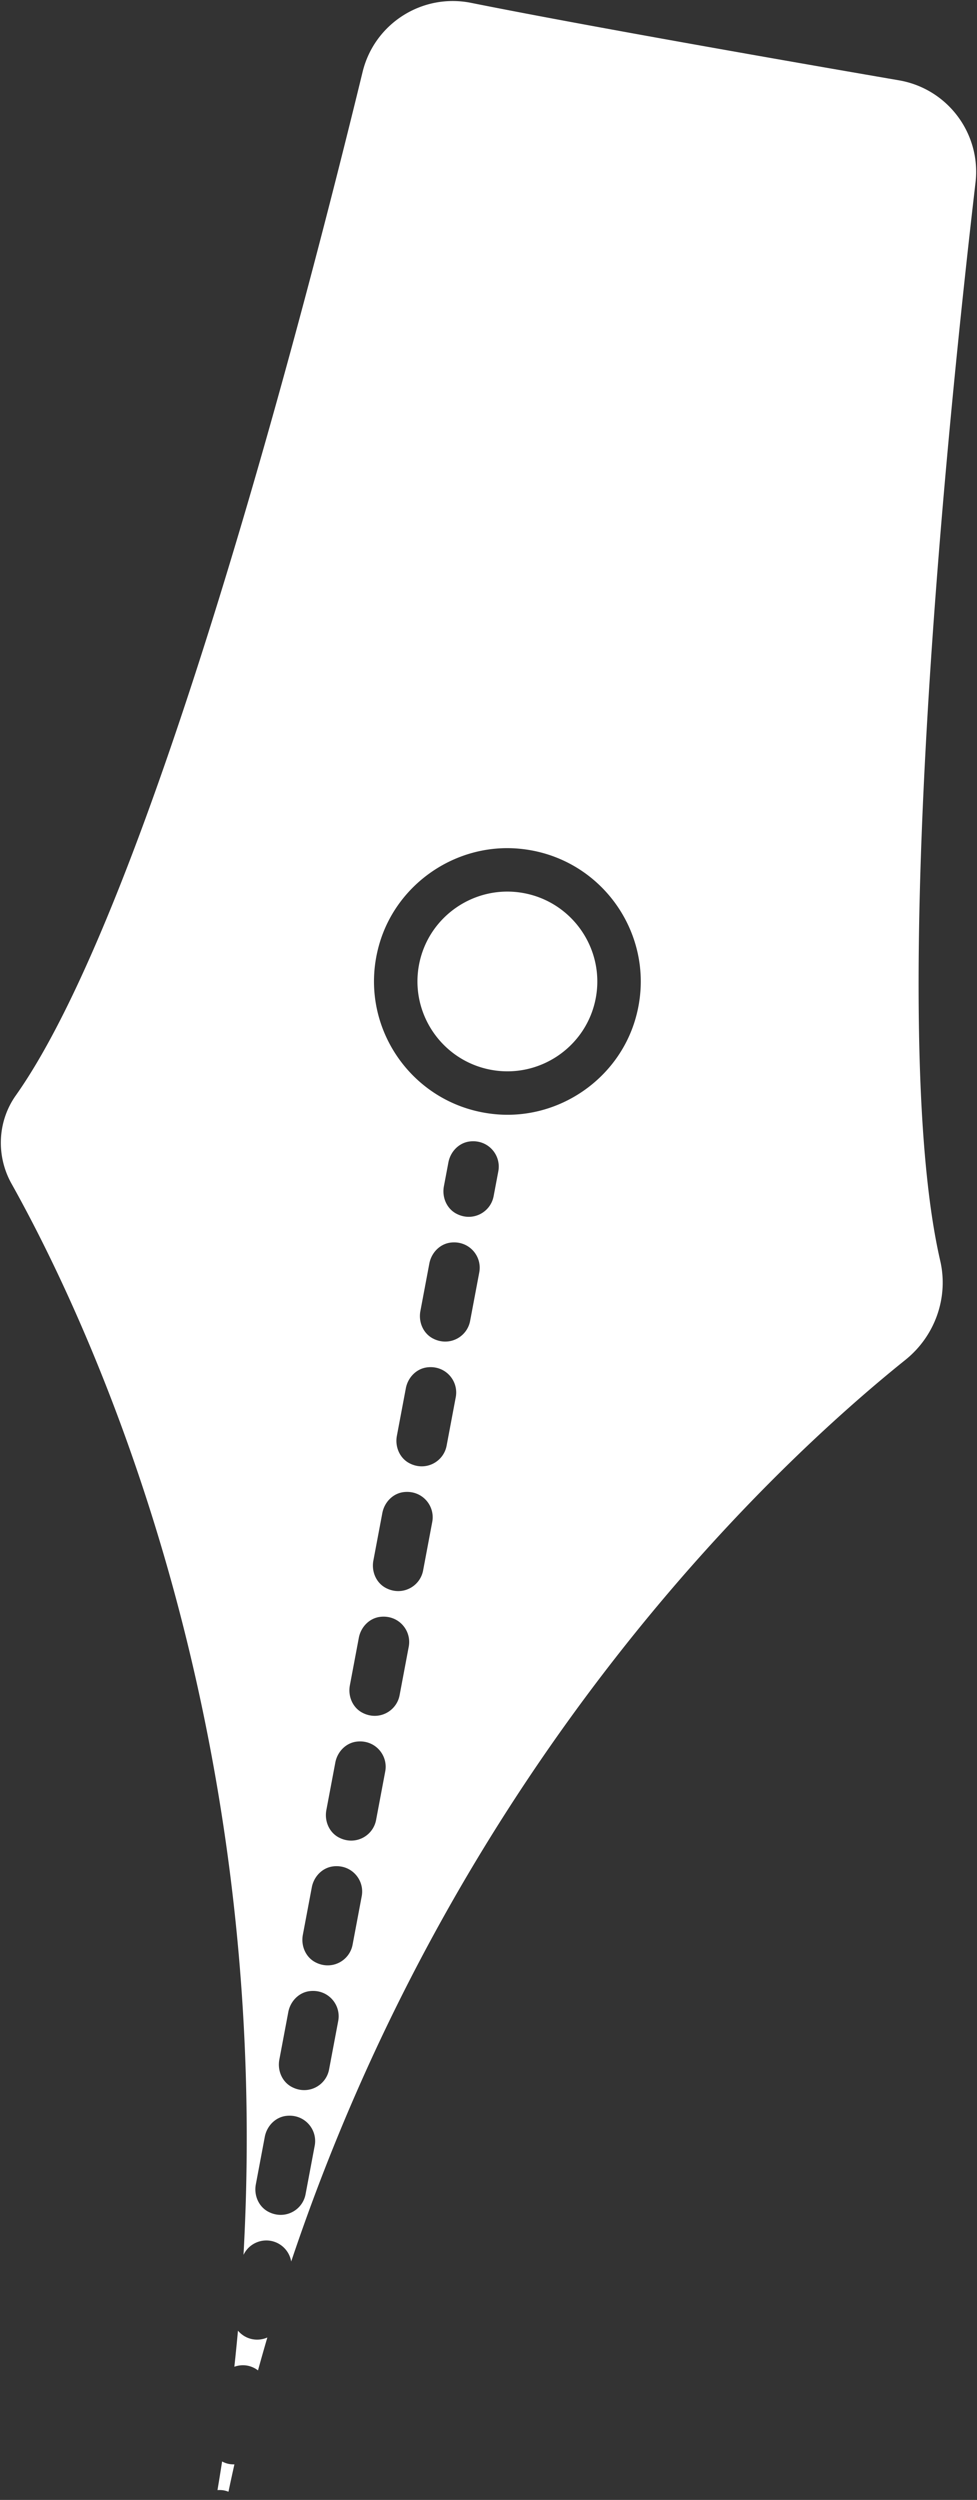 <svg xmlns="http://www.w3.org/2000/svg" width="113" height="289">
    <rect width="100%" height="100%" fill="#333333" stroke="none"/>
    <path fill="#FFF" fill-rule="evenodd" d="M112.827 21.108c-3.079 26.37-10.418 97.156-4.079 124.65.983 4.264-.619 8.712-4.033 11.451-14.68 11.778-51.423 45.778-71.035 104.229a2.928 2.928 0 0 0-2.339-2.383 2.926 2.926 0 0 0-3.177 1.616c3.482-62.946-18.228-108.469-26.829-123.829-1.8-3.215-1.634-7.198.493-10.204C17.564 104.395 35.484 34.863 41.937 8.321 43.296 2.727 48.83-.802 54.482.33c13.215 2.646 36.271 6.677 49.491 8.956 5.628.969 9.515 6.158 8.854 11.822zM57.093 138.284l.543-2.878c.356-1.889-1.191-3.697-3.293-3.451-1.263.148-2.246 1.175-2.481 2.423l-.521 2.761c-.235 1.248.307 2.563 1.429 3.161 1.868.994 3.967-.127 4.323-2.016zm-2.719 14.422l1.058-5.609c.356-1.889-1.192-3.697-3.293-3.451-1.263.147-2.246 1.175-2.482 2.423l-1.035 5.493c-.235 1.248.306 2.562 1.429 3.16 1.867.994 3.967-.127 4.323-2.016zm-2.718 14.422l1.057-5.608c.356-1.889-1.191-3.698-3.293-3.451-1.263.148-2.246 1.174-2.481 2.423l-1.036 5.492c-.235 1.248.307 2.562 1.429 3.16 1.868.994 3.968-.127 4.324-2.016zm-21.031 79.898l-1.035 5.492c-.236 1.248.306 2.562 1.429 3.16 1.867.994 3.967-.126 4.323-2.015l1.057-5.609c.357-1.889-1.191-3.698-3.292-3.451-1.263.148-2.247 1.175-2.482 2.423zm2.719-14.423l-1.035 5.492c-.236 1.248.306 2.563 1.429 3.16 1.867.995 3.967-.126 4.323-2.015l1.058-5.609c.356-1.889-1.192-3.697-3.293-3.451-1.263.148-2.247 1.175-2.482 2.423zm2.719-14.422l-1.036 5.492c-.235 1.248.307 2.563 1.429 3.161 1.868.994 3.968-.127 4.324-2.016l1.057-5.609c.356-1.889-1.191-3.697-3.293-3.451-1.263.148-2.246 1.175-2.481 2.423zm2.719-14.422l-1.036 5.492c-.235 1.248.307 2.562 1.429 3.16 1.868.994 3.968-.127 4.324-2.016l1.057-5.608c.356-1.889-1.191-3.698-3.293-3.451-1.262.148-2.246 1.174-2.481 2.423zm2.719-14.423l-1.035 5.492c-.236 1.248.306 2.563 1.429 3.16 1.867.995 3.967-.126 4.323-2.015l1.057-5.609c.356-1.889-1.191-3.697-3.293-3.451-1.263.148-2.246 1.175-2.481 2.423zm3.112-5.769c1.868.994 3.968-.127 4.324-2.016l1.057-5.609c.356-1.889-1.191-3.697-3.293-3.451-1.263.148-2.246 1.175-2.481 2.423l-1.036 5.492c-.235 1.248.307 2.563 1.429 3.161zm15.358-85.462c-7.222-.629-14.035 4.016-16.078 10.962-2.76 9.382 3.748 18.9 13.504 19.749 7.222.629 14.035-4.016 16.078-10.962 2.76-9.382-3.748-18.9-13.504-19.749zm-3.211 25.563c-5.636-1.063-9.358-6.507-8.297-12.135s6.51-9.342 12.145-8.28c5.636 1.063 9.358 6.506 8.297 12.134s-6.51 9.343-12.145 8.281zM26.48 284.841c.213.04.424.053.632.047a238.038 238.038 0 0 0-.688 3.166 2.891 2.891 0 0 0-.52-.154 2.913 2.913 0 0 0-.749-.033c.184-1.107.366-2.213.533-3.311.246.126.506.232.792.285zm1.043-15.406c.419.491.992.856 1.676.985a2.918 2.918 0 0 0 1.722-.198 236.212 236.212 0 0 0-1.081 3.806 2.903 2.903 0 0 0-1.218-.551 2.907 2.907 0 0 0-1.515.128c.151-1.398.29-2.788.416-4.17z"/>
</svg>
